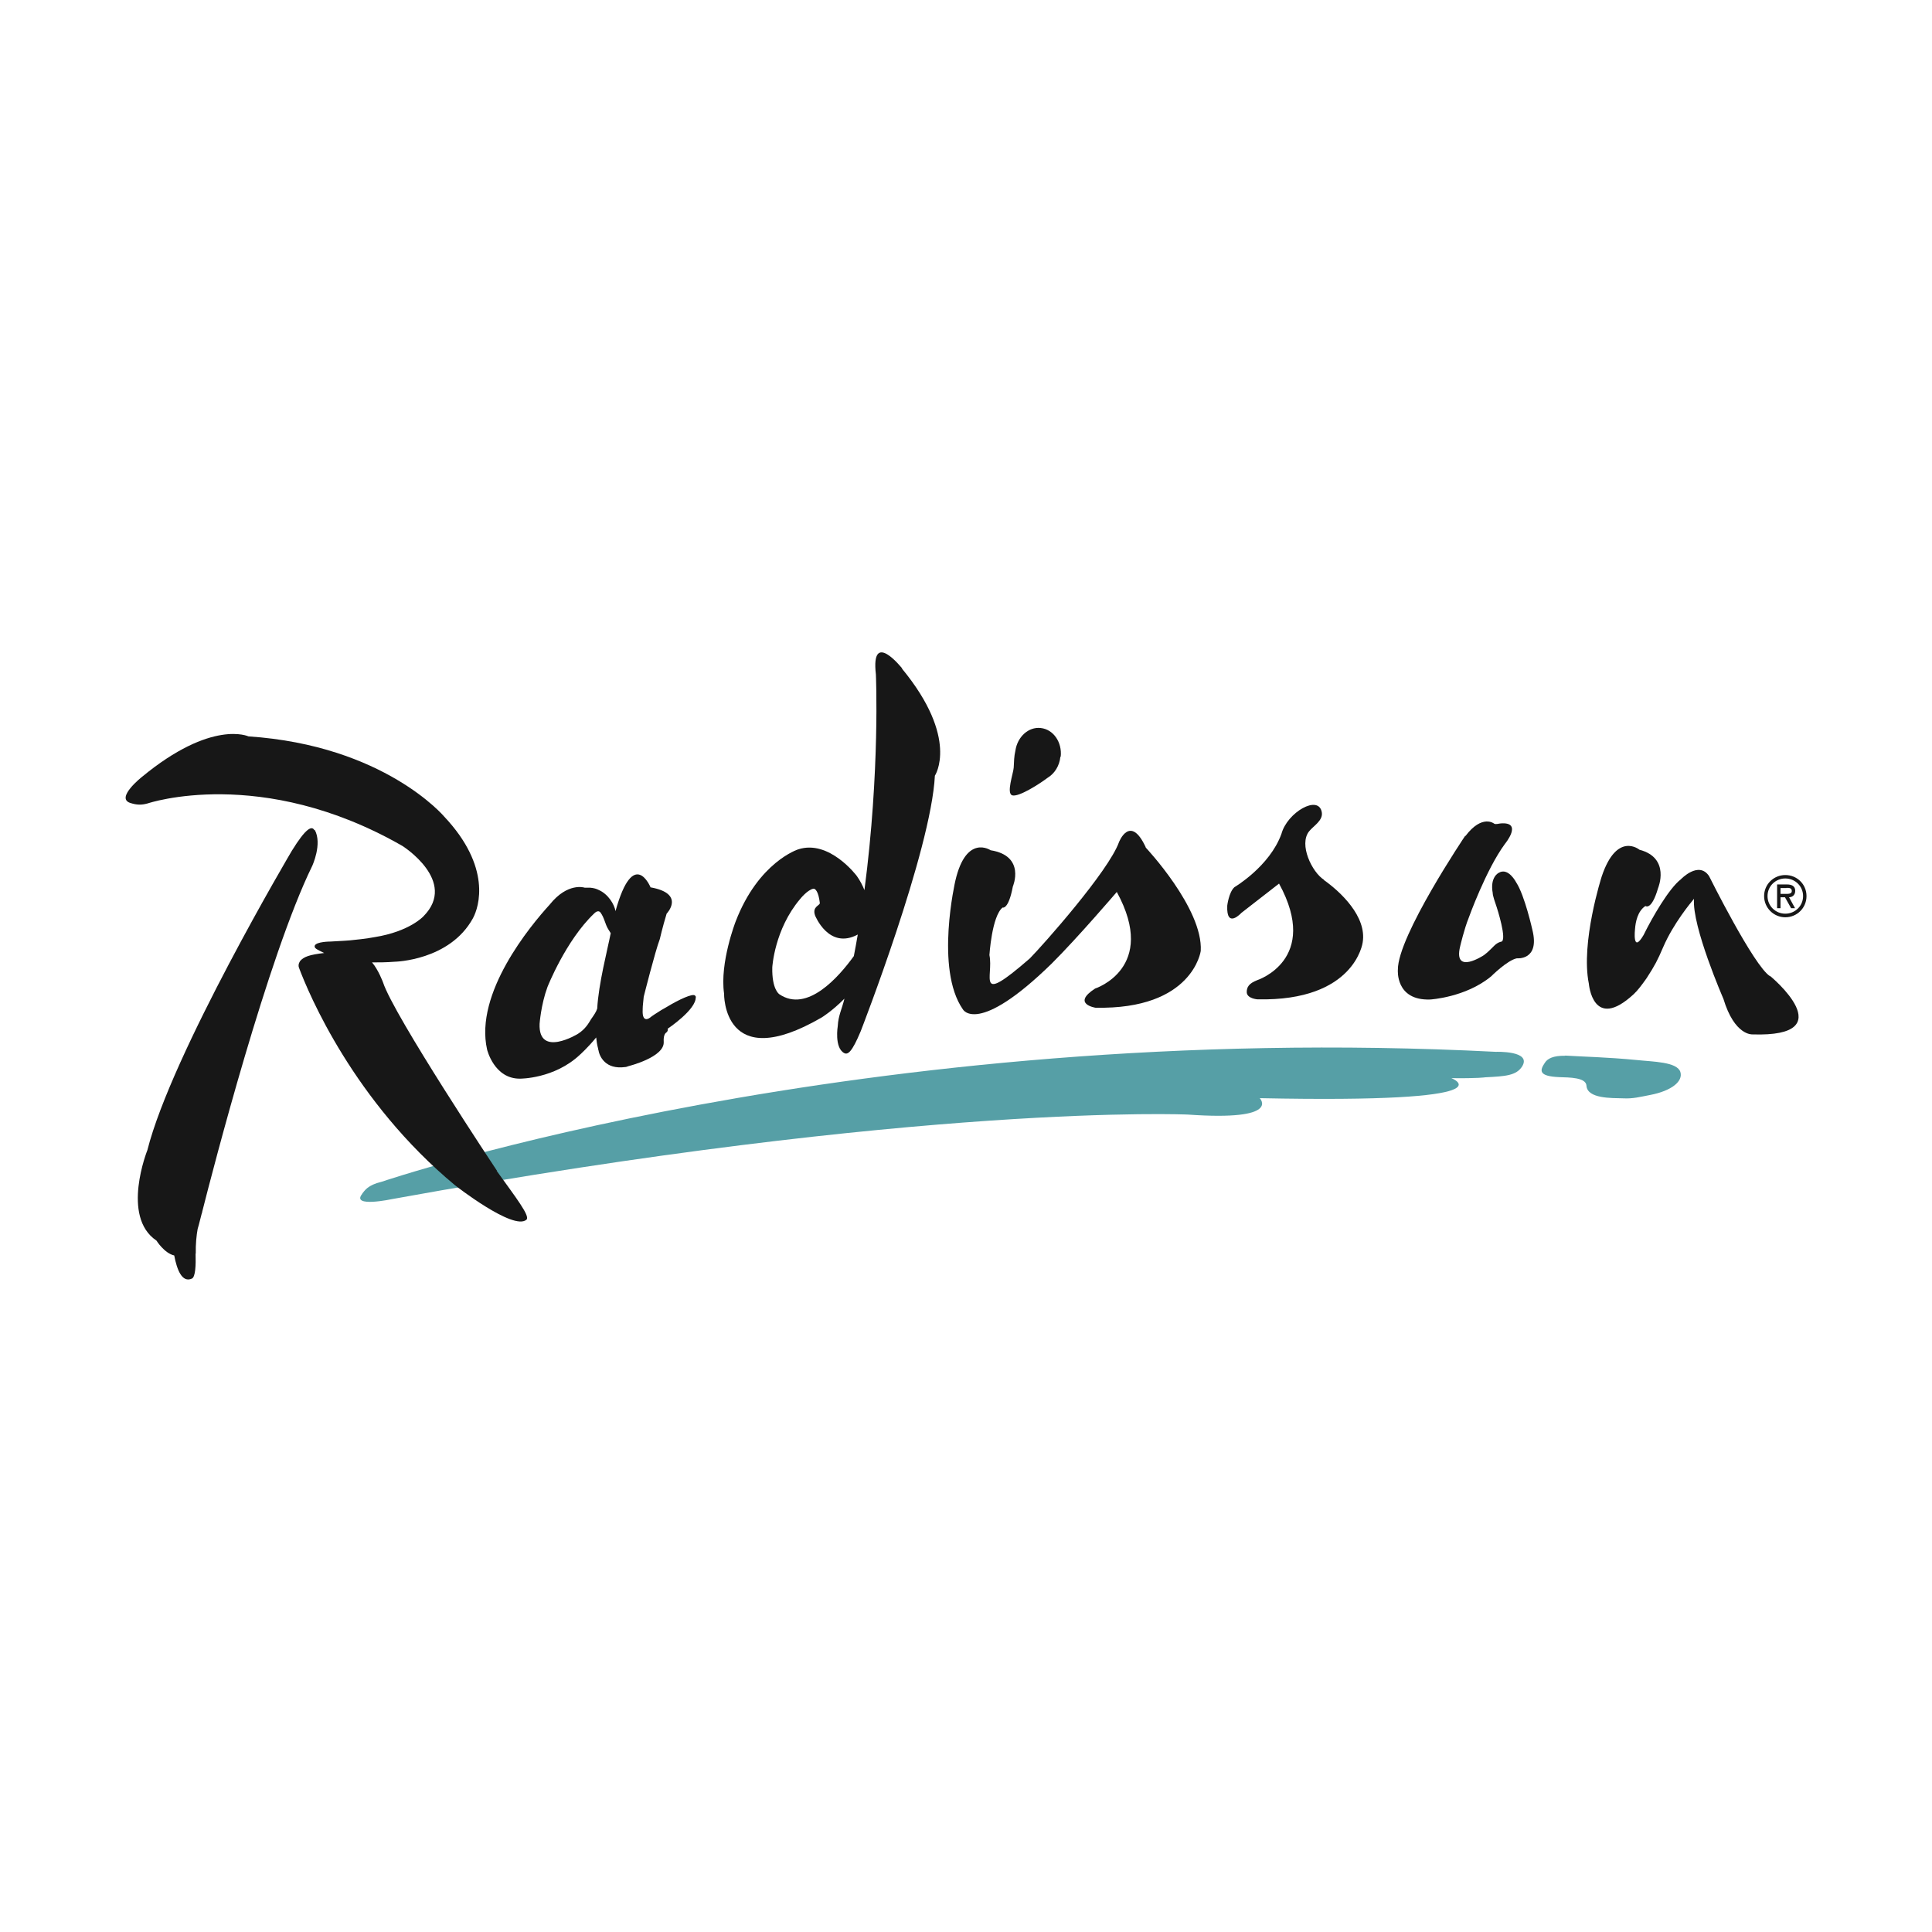 <?xml version="1.0" encoding="UTF-8"?> <svg xmlns="http://www.w3.org/2000/svg" id="Layer_1" data-name="Layer 1" viewBox="0 0 113 113"><defs><style> .cls-1 { fill: #171717; } .cls-2 { fill: #569fa6; } </style></defs><g id="layer1"><g id="g3608"><path id="path1052" class="cls-1" d="M67.01,49.55c-.91-1.96-1.56-.3-1.56-.3-.61,1.71-4.46,6.04-5.22,6.81-3.21,2.79-2.1,1.05-2.36-.2,0,0,.14-2.27.77-2.78,0,0,.34.15.6-1.23,0,0,.77-1.79-1.3-2.12,0,0-1.42-.97-2.06,1.77,0,0-1.21,5.18.44,7.54,0,0,.85,1.56,5.19-2.68h0c1.51-1.5,3.81-4.19,3.81-4.19,2.43,4.45-1.27,5.65-1.27,5.65-1.39.9.02,1.12.02,1.12,5.7.12,6.16-3.32,6.16-3.32.14-2.48-3.22-6.05-3.22-6.05"></path><path id="path1056" class="cls-1" d="M52.77,39.1s-1.85-2.34-1.54.35c0,0,.25,5.62-.67,12.61-.11-.27-.25-.55-.45-.83,0,0-1.61-2.15-3.43-1.55,0,0-2.31.73-3.65,4.21,0,0-.94,2.41-.68,4.22,0,0-.09,4.77,5.71,1.4,0,0,.61-.37,1.33-1.1-.14.59-.36.99-.39,1.6,0,0-.21,1.26.37,1.58.22.12.46-.05.97-1.27,0,0,4.12-10.58,4.34-14.95,0,0,1.45-2.17-1.93-6.27M45.57,58.14s-.43-.28-.4-1.56c0,0,.12-2.22,1.63-4,0,0,.42-.53.77-.6.11-.02.3.15.38.83.02.16-.46.2-.28.73,0,0,.8,2.03,2.5,1.12-.07.42-.15.84-.23,1.26-.88,1.22-2.73,3.34-4.36,2.23"></path><path id="path1060" class="cls-1" d="M62.04,44.26c.09-.85-.43-1.6-1.17-1.68-.71-.08-1.36.51-1.48,1.32-.08.35-.08.62-.1,1-.02.33-.45,1.52-.08,1.62.37.1,1.52-.62,2.08-1.04.39-.24.68-.69.73-1.22"></path><path id="path1064" class="cls-1" d="M85.7,48.88s-3.96,5.88-3.94,7.84c0,0-.16,1.81,1.89,1.74,0,0,2.07-.12,3.56-1.35,0,0,.95-.95,1.51-1.06,0,0,1.35.14.91-1.65,0,0-.45-2.03-.95-2.79,0,0-.46-.9-1.02-.56,0,0-.53.24-.35,1.2,0,0-.04.04.23.81,0,0,.64,1.96.26,2.02,0,0-.18.02-.39.22-.12.11-.36.38-.61.56,0,0-1.81,1.21-1.4-.5,0,0,.24-1.03.5-1.67,0,0,1.01-2.82,2.12-4.33,0,0,1.08-1.3-.24-1.2-.08,0-.28.07-.38.02,0,0-.7-.59-1.69.72"></path><path id="path1068" class="cls-1" d="M77.44,51.46h0c-.7-.44-1.49-2.07-.87-2.84.27-.33.82-.63.74-1.11-.18-1.06-2.02,0-2.36,1.26-.69,1.91-2.75,3.12-2.75,3.12-.33.3-.42,1.08-.42,1.08-.06,1.4.83.42.83.42,1.29-1,2.2-1.71,2.2-1.71,2.43,4.45-1.28,5.65-1.28,5.65-.49.19-.61.41-.61.7.01.38.63.42.63.42,5.7.12,6.15-3.32,6.15-3.32.26-1.53-1.32-2.99-2.27-3.66"></path><path id="path1072" class="cls-1" d="M40.71,58.34s-.01-.07-.07-.12c-.15-.11-.91.23-1.65.68-.12.07-.23.13-.33.19-.27.17-.54.34-.64.43,0,0-.48.39-.43-.48,0,0,0-.02,0-.04,0-.19.04-.43.06-.7,0,0,.66-2.63.94-3.37,0,0,.16-.7.4-1.49,0,0,1.13-1.17-.94-1.54,0,0-.99-2.42-2.05,1.39h0c-.07-.4-.43-1-.99-1.24-.11-.06-.27-.11-.49-.13-.08,0-.14,0-.32,0,0,0-.99-.34-2.05.99-1.13,1.24-4.41,5.18-3.66,8.48,0,0,.41,1.71,1.92,1.7,0,0,2.01.02,3.52-1.41,0,0,.46-.41.94-1,.02.2.05.43.11.64,0,.05.02.09.03.13,0,0,.05.38.37.67.23.21.6.37,1.19.29.06,0,.12-.03.18-.05,0,0,2.12-.52,2.07-1.42-.03-.45.14-.54.14-.54,0,0,.13-.08.09-.23,0,0,1.69-1.13,1.64-1.85M34.59,59.58c-.17.28-.34.6-.79.89,0,0-2.32,1.42-2.24-.59,0,0,.08-1.12.46-2.15,0,0,1.07-2.72,2.73-4.3.15-.15.28-.17.37-.06.23.31.27.68.45.97.05.08.1.16.15.24-.2,1.02-.71,2.95-.79,4.41-.06.2-.2.39-.33.58"></path><path id="path1076" class="cls-1" d="M18.39,48.56c-.15-.28-.5-.13-1.32,1.2,0,0-7.03,11.88-8.45,17.51,0,0-1.56,3.89.53,5.29,0,0,.46.74,1.04.87.16.84.46,1.62,1.04,1.35.2-.1.23-.78.21-1.46h.01c-.01-.56.04-1.05.11-1.44.05-.16.09-.32.14-.52,0,0,.03-.12.09-.35.02-.08.04-.11.04-.11h-.01c.64-2.53,3.86-14.98,6.44-20.25,0,0,.6-1.29.15-2.11"></path><path id="path1080" class="cls-1" d="M103.53,57.1c-.95-.59-3.57-5.86-3.57-5.86-.61-.91-1.65.19-1.65.19-.7.54-1.68,2.24-2.18,3.26-.67,1.14-.5-.35-.5-.35.03-.41.15-1.05.61-1.35,0,0,.35.29.74-1.05,0,0,.74-1.76-1.09-2.24,0,0-1.32-1.1-2.21,1.57,0,0-1.24,3.86-.75,6.27,0,0,.23,2.82,2.62.61.24-.22.49-.56.76-.94.49-.76.63-1.03.97-1.82.59-1.37,1.62-2.61,1.8-2.82-.13,1.61,1.72,5.85,1.72,5.85.65,2.16,1.69,2.08,1.69,2.08,5.4.18,1.05-3.41,1.05-3.41"></path><path id="path1084" class="cls-2" d="M21.18,69.82c.16-.19.31-.5,1.14-.7,0,0,27.96-9.5,65.17-7.6,0,0,2.11-.08,1.54.85-.34.54-.97.58-2.16.64,0,0-.4.07-1.98.05,0,0,3.8,1.48-11.21,1.17,0,0,1.32,1.35-4.2.96,0,0-15.4-.7-46.53,4.94,0,0-2.45.53-1.76-.31"></path><path id="path1088" class="cls-2" d="M91.55,61.74c1.14.07,2.42.09,4.19.26.92.1,2.34.1,2.54.69.18.55-.51,1.11-1.75,1.35-.63.12-1.02.23-1.59.2-.67-.02-2.1.03-2.15-.74-.03-.48-.97-.48-1.59-.5-1.25-.05-1.13-.41-.85-.83.16-.26.5-.43,1.19-.42"></path><path id="path1092" class="cls-1" d="M104.42,51.38c.57,0,1.04.45,1.04,1.03s-.47,1.03-1.04,1.03-1.04-.45-1.04-1.03.47-1.03,1.04-1.03M104.42,53.65c.69,0,1.24-.55,1.24-1.24s-.55-1.23-1.24-1.23-1.24.55-1.24,1.23.55,1.24,1.24,1.24M104.63,52.48c.18,0,.37-.11.37-.38,0-.29-.23-.37-.48-.37h-.58v1.39h.2v-.64h.26l.36.64h.23l-.35-.64ZM104.49,51.93c.16,0,.31,0,.31.19,0,.19-.26.16-.45.16h-.21v-.34h.35Z"></path><path id="path1096" class="cls-1" d="M29.07,68.48s-6.05-9.1-6.67-11.03c0,0-.27-.73-.64-1.16.39,0,.83,0,1.33-.04,0,0,3.21-.06,4.57-2.54.37-.68,1.09-3.01-1.68-5.95,0,0-3.5-4.16-11.45-4.69,0,0-2.14-1.01-6.24,2.38,0,0-1.54,1.22-.68,1.51.4.13.67.13,1.03.03,0,0,6.64-2.25,14.9,2.49,0,0,3.26,2.06,1.23,4.11,0,0-.8.89-2.85,1.22,0,0-.49.1-1.45.19,0,0-.48.04-1.14.07,0,0-.83,0-.92.24-.04.15.1.21.55.43,0,0,0,0,0,0-.86.1-1.18.22-1.39.45,0,0-.17.2-.08.42.57,1.52,3.2,7.8,9.13,12.72,0,0,3.41,2.67,4.17,2.01.24-.2-.62-1.3-1.74-2.86"></path></g></g></svg> 